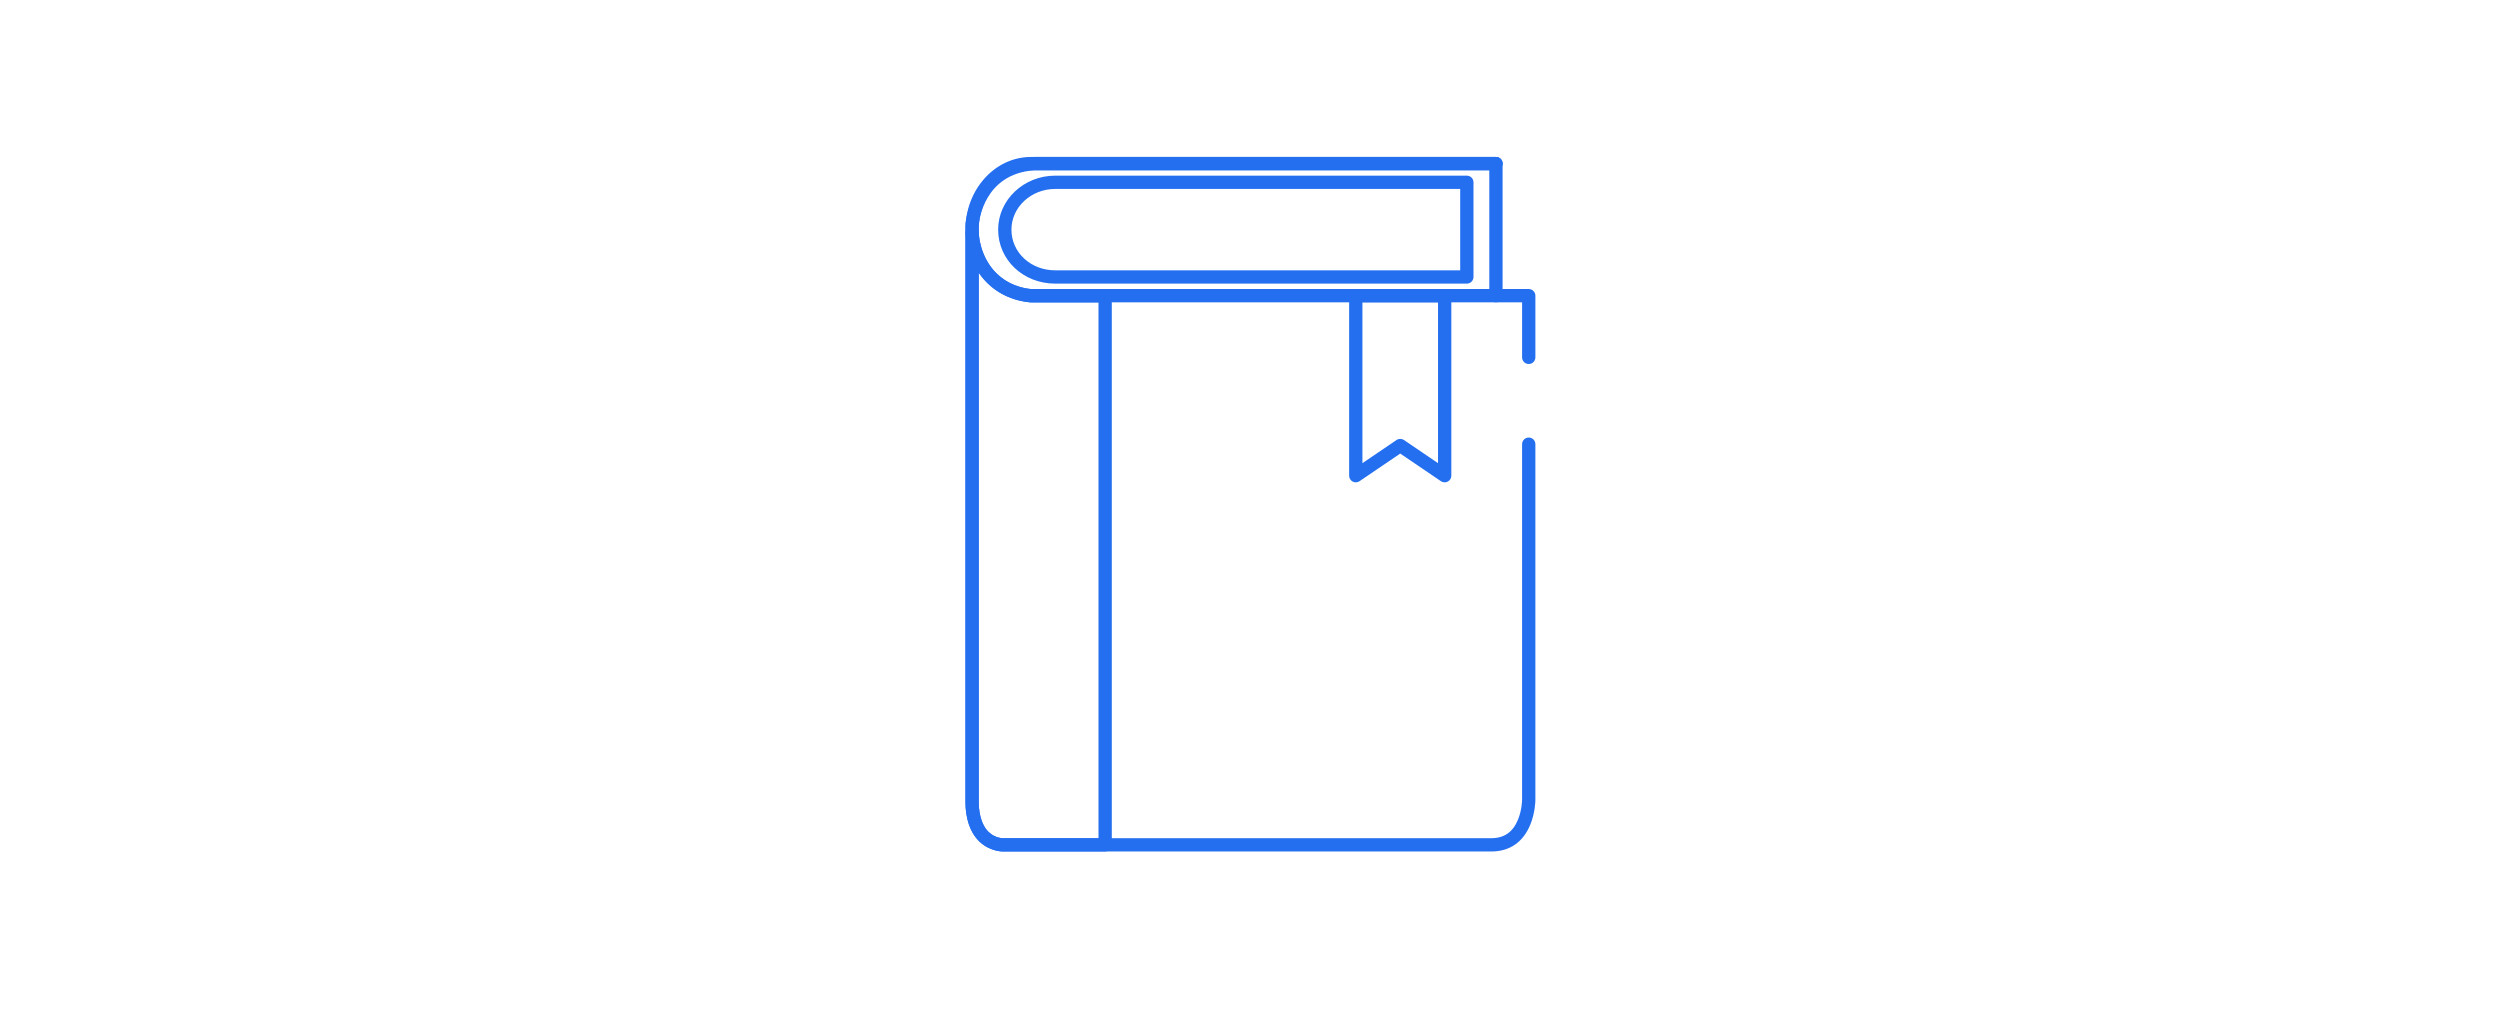 <svg xmlns="http://www.w3.org/2000/svg" xmlns:xlink="http://www.w3.org/1999/xlink" width="1920" zoomAndPan="magnify" viewBox="0 0 1440 581.25" height="775" preserveAspectRatio="xMidYMid meet" version="1.0"><defs><clipPath id="id1"><path d="M 556 130 L 641 130 L 641 490.348 L 556 490.348 Z M 556 130 " clip-rule="nonzero"/></clipPath><clipPath id="id2"><path d="M 556 90.363 L 885 90.363 L 885 490.348 L 556 490.348 Z M 556 90.363 " clip-rule="nonzero"/></clipPath><clipPath id="id3"><path d="M 556 90.363 L 885 90.363 L 885 210 L 556 210 Z M 556 90.363 " clip-rule="nonzero"/></clipPath><clipPath id="id4"><path d="M 857 90.363 L 866 90.363 L 866 175 L 857 175 Z M 857 90.363 " clip-rule="nonzero"/></clipPath></defs><path fill="rgb(14.119%, 43.529%, 94.119%)" d="M 832.137 277.832 C 831.383 277.832 830.633 277.609 829.984 277.172 L 806.535 261.25 L 783.082 277.172 C 781.91 277.969 780.391 278.051 779.141 277.391 C 777.887 276.723 777.105 275.422 777.105 274.008 L 777.105 170.309 C 777.105 168.195 778.816 166.48 780.934 166.48 L 832.141 166.48 C 834.254 166.48 835.969 168.195 835.969 170.309 L 835.969 274.008 C 835.969 275.426 835.184 276.727 833.93 277.391 C 833.367 277.684 832.75 277.832 832.137 277.832 Z M 806.531 252.797 C 807.285 252.797 808.035 253.016 808.684 253.457 L 828.305 266.781 L 828.305 174.133 L 784.758 174.133 L 784.758 266.781 L 804.379 253.457 C 805.031 253.016 805.781 252.797 806.531 252.797 Z M 806.531 252.797 " fill-opacity="1" fill-rule="nonzero"/><g clip-path="url(#id1)"><path fill="rgb(14.119%, 43.529%, 94.119%)" d="M 636.562 490.453 L 577.09 490.453 C 576.59 490.441 567.613 490.062 561.793 482.059 C 555.895 473.957 556.094 462.797 556.105 462.324 L 556.098 134.207 C 556.098 132.113 557.781 130.41 559.871 130.379 C 561.922 130.324 563.695 132.004 563.754 134.098 C 563.793 135.258 565.062 162.758 593.879 166.562 L 636.562 166.562 C 638.68 166.562 640.395 168.277 640.395 170.391 L 640.395 486.629 C 640.395 488.742 638.68 490.453 636.562 490.453 Z M 563.754 156.918 L 563.762 462.414 C 563.758 462.586 563.633 471.578 567.984 477.559 C 571.57 482.488 577.16 482.801 577.215 482.805 L 632.734 482.805 L 632.734 174.215 L 593.633 174.215 C 593.473 174.215 593.312 174.207 593.152 174.188 C 578.02 172.266 569.059 164.844 563.754 156.918 Z M 563.754 156.918 " fill-opacity="1" fill-rule="nonzero"/></g><g clip-path="url(#id2)"><path fill="rgb(14.119%, 43.529%, 94.119%)" d="M 577.547 490.453 C 577.113 490.453 569.82 490.359 563.812 484.383 C 558.695 479.289 556.098 471.66 556.098 461.711 L 556.098 129.309 C 556.098 129.219 556.102 129.129 556.105 129.035 C 556.133 128.68 559.051 93.328 594.73 90.488 L 594.941 90.469 C 595.281 90.438 595.625 90.406 595.973 90.406 L 861.66 90.406 C 863.777 90.406 865.488 92.121 865.488 94.234 C 865.488 96.348 863.777 98.062 861.66 98.062 L 595.969 98.062 C 595.891 98.062 595.805 98.074 595.715 98.086 L 595.336 98.121 C 566.812 100.391 563.949 127.125 563.754 129.453 L 563.754 461.711 C 563.754 481.996 576.164 482.777 577.578 482.801 L 859.004 482.801 C 866.352 482.801 871.359 479.336 874.324 472.211 C 876.656 466.598 876.719 460.789 876.719 460.73 L 876.723 255.848 C 876.723 253.734 878.438 252.02 880.551 252.02 C 882.668 252.02 884.379 253.734 884.379 255.848 L 884.379 460.727 C 884.379 461.023 884.348 468.047 881.395 475.145 C 877.234 485.16 869.492 490.453 859.004 490.453 L 577.559 490.453 C 577.559 490.453 577.551 490.453 577.547 490.453 Z M 577.547 490.453 " fill-opacity="1" fill-rule="nonzero"/></g><g clip-path="url(#id3)"><path fill="rgb(14.119%, 43.529%, 94.119%)" d="M 880.555 209.668 C 878.438 209.668 876.723 207.957 876.723 205.844 L 876.723 174.133 L 593.844 174.133 C 593.762 174.133 593.68 174.133 593.598 174.125 C 572.219 172.727 556.098 154.734 556.098 132.27 C 556.098 109.188 573.031 90.41 593.844 90.41 L 861.66 90.41 C 863.773 90.41 865.488 92.121 865.488 94.234 C 865.488 96.348 863.773 98.062 861.66 98.062 L 593.844 98.062 C 577.254 98.062 563.754 113.406 563.754 132.27 C 563.754 150.602 576.738 165.289 593.973 166.48 L 880.555 166.48 C 882.668 166.48 884.383 168.191 884.383 170.309 L 884.383 205.844 C 884.383 207.957 882.668 209.668 880.555 209.668 Z M 880.555 209.668 " fill-opacity="1" fill-rule="nonzero"/></g><g clip-path="url(#id4)"><path fill="rgb(14.119%, 43.529%, 94.119%)" d="M 861.66 174.133 C 859.543 174.133 857.832 172.418 857.832 170.305 L 857.832 94.234 C 857.832 92.121 859.543 90.41 861.66 90.41 C 863.773 90.41 865.488 92.121 865.488 94.234 L 865.488 170.309 C 865.488 172.418 863.773 174.133 861.66 174.133 Z M 861.66 174.133 " fill-opacity="1" fill-rule="nonzero"/></g><path fill="rgb(14.119%, 43.529%, 94.119%)" d="M 844.898 163.363 L 607.812 163.363 C 589.375 163.363 574.934 149.707 574.934 132.27 C 574.934 115.125 589.68 101.176 607.812 101.176 L 844.898 101.176 C 847.016 101.176 848.727 102.887 848.727 105.004 L 848.727 159.535 C 848.727 161.652 847.016 163.363 844.898 163.363 Z M 607.812 108.832 C 593.902 108.832 582.59 119.344 582.59 132.27 C 582.59 145.414 593.668 155.711 607.812 155.711 L 841.07 155.711 L 841.07 108.832 Z M 607.812 108.832 " fill-opacity="1" fill-rule="nonzero"/></svg>
